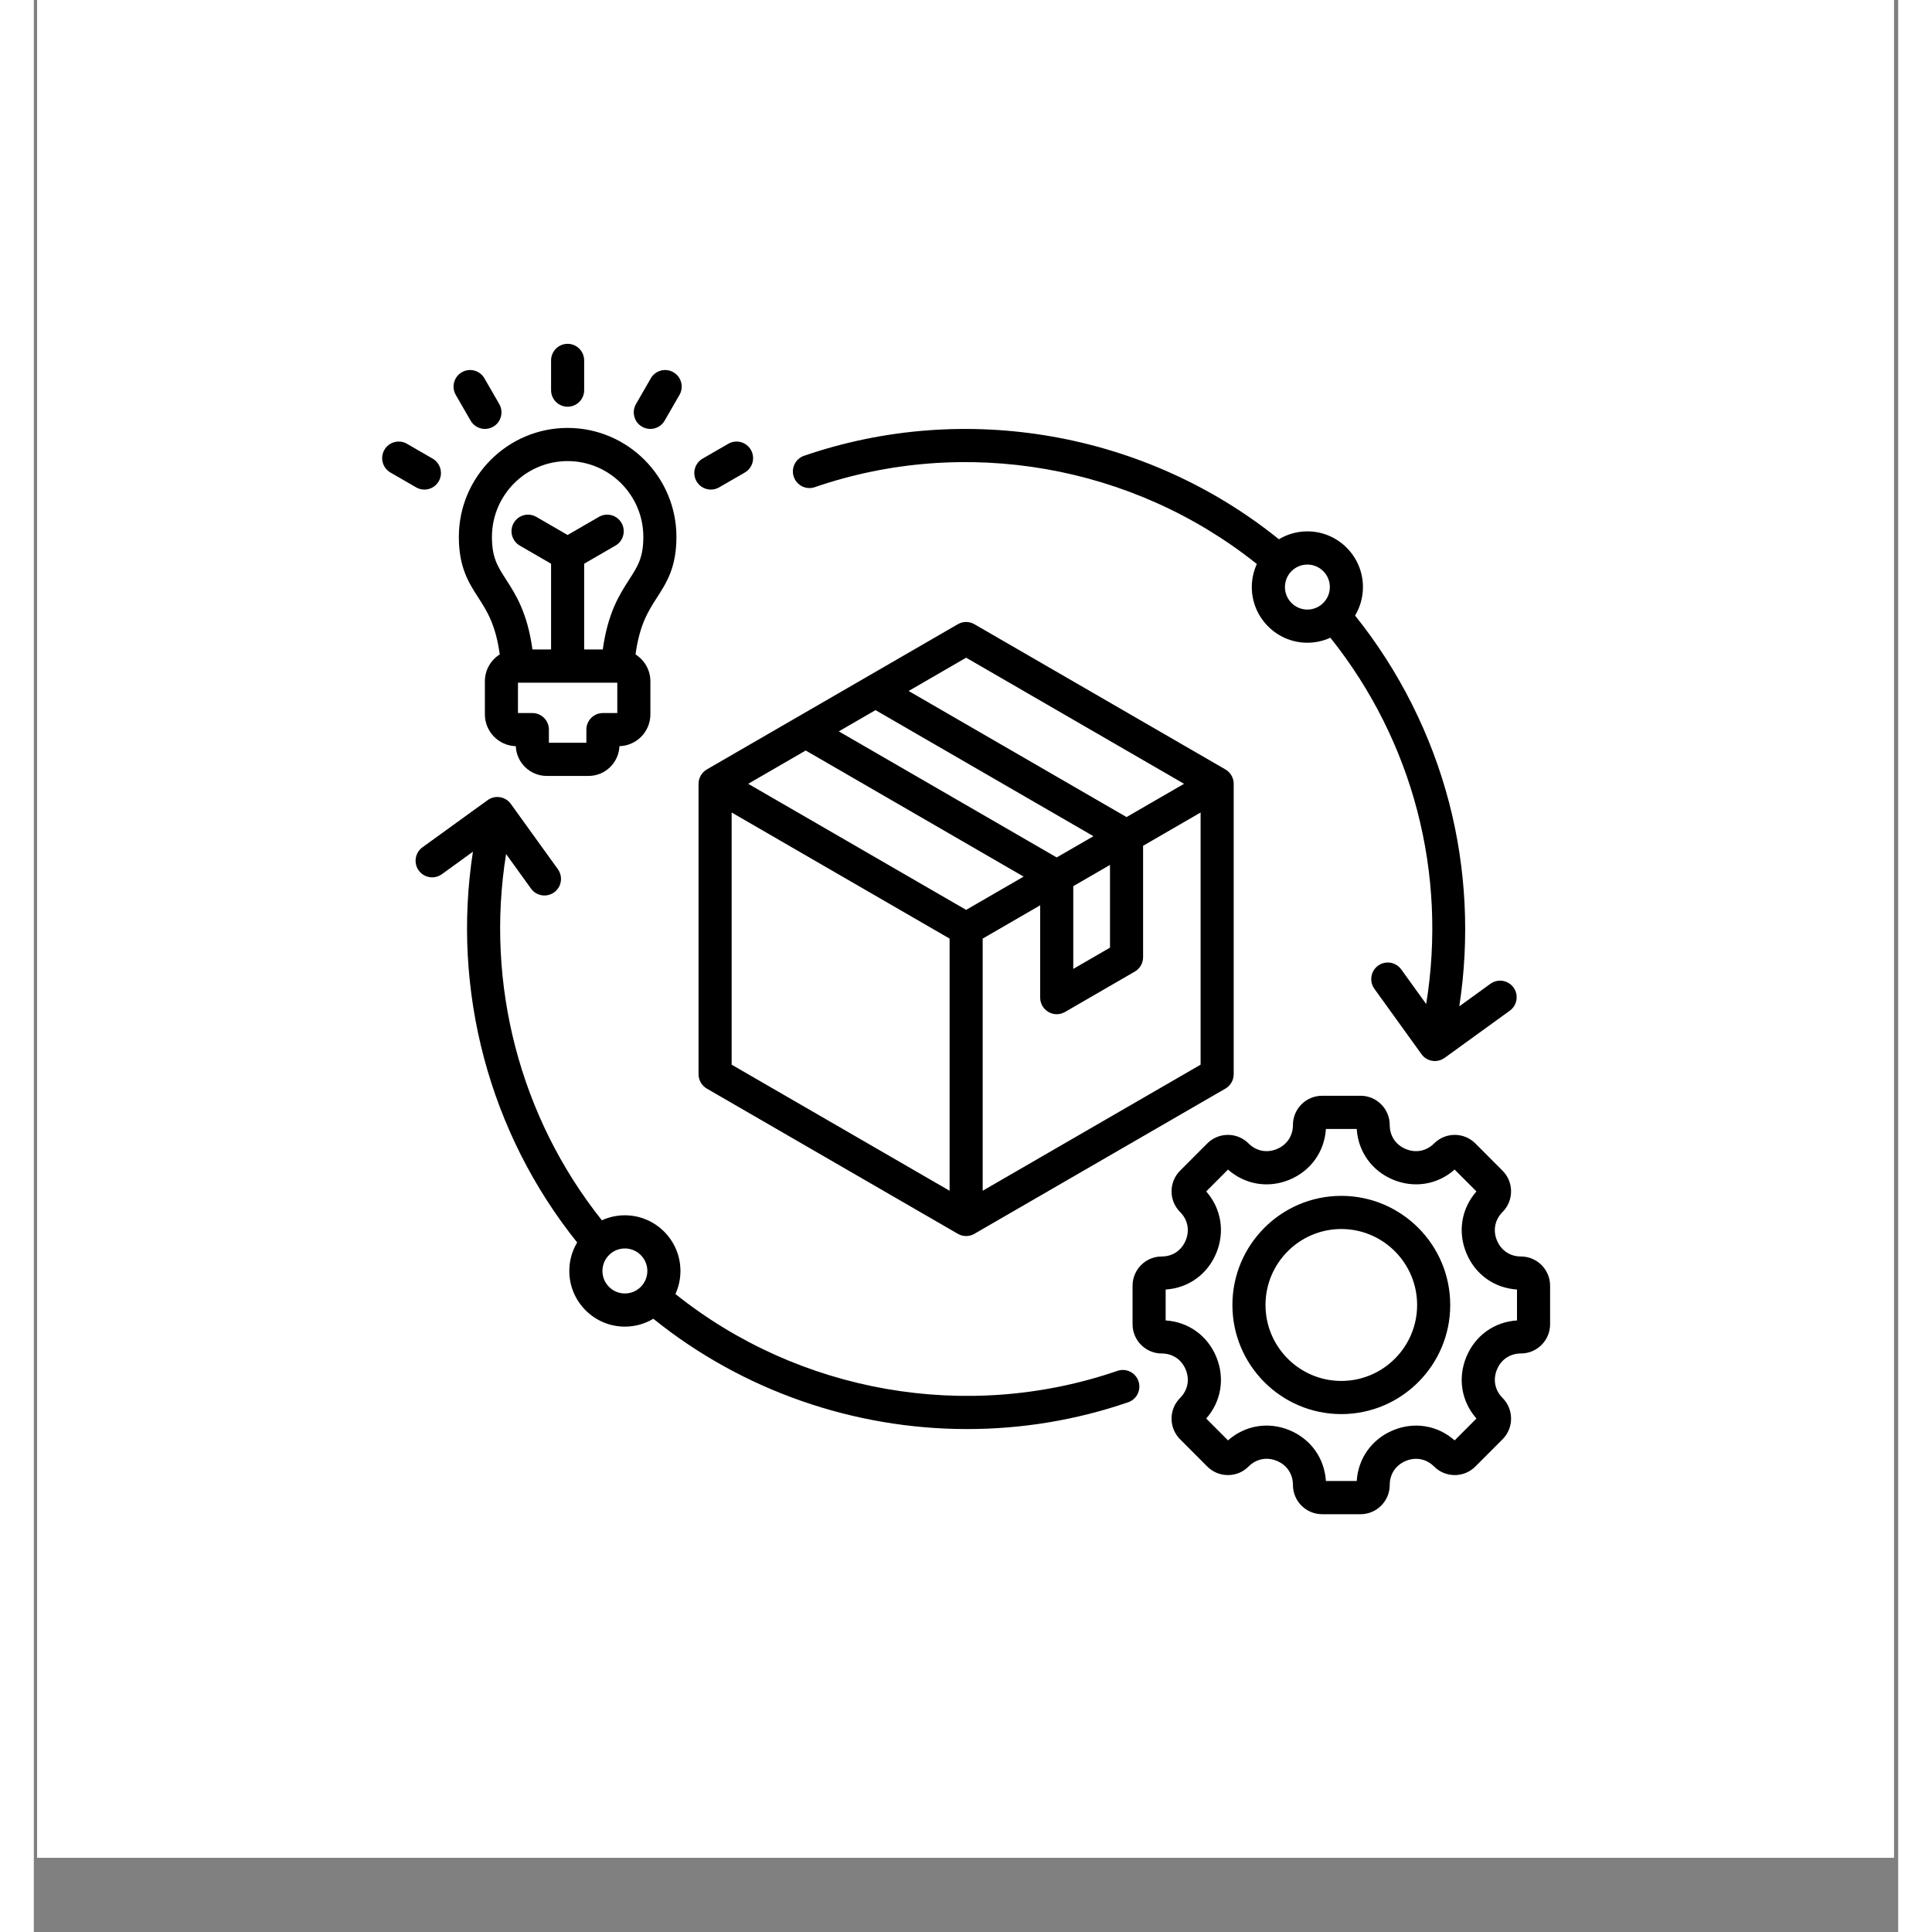 <svg xmlns="http://www.w3.org/2000/svg" xmlns:xlink="http://www.w3.org/1999/xlink" width="300" zoomAndPan="magnify" viewBox="0 0 224.88 233.04" height="300" preserveAspectRatio="xMidYMid meet"><rect x="0" y="0" width="224.88" height="233.04" fill="#808080" stroke="none"/><defs><clipPath id="f48d9a86b2"><path d="M 0.402 0 L 224.359 0 L 224.359 224.078 L 0.402 224.078 Z M 0.402 0 " clip-rule="nonzero"></path></clipPath><clipPath id="424dacf4ef"><path d="M 42 41.473 L 182.898 41.473 L 182.898 182.645 L 42 182.645 Z M 42 41.473 " clip-rule="nonzero"></path></clipPath></defs><g clip-path="url(#f48d9a86b2)"><path fill="#ffffff" d="M 0.402 0 L 224.477 0 L 224.477 224.078 L 0.402 224.078 Z M 0.402 0 " fill-opacity="1" fill-rule="nonzero"></path><path fill="#ffffff" d="M 0.402 0 L 224.477 0 L 224.477 224.078 L 0.402 224.078 Z M 0.402 0 " fill-opacity="1" fill-rule="nonzero"></path></g><g clip-path="url(#424dacf4ef)"><path fill="#000000" d="M 130.707 165.355 C 112.578 171.586 92.316 168.023 77.391 156.086 C 77.777 155.238 77.996 154.297 77.996 153.305 C 77.996 149.602 74.988 146.59 71.293 146.59 C 70.305 146.59 69.363 146.809 68.52 147.195 C 58.625 134.777 54.445 118.652 56.965 103.012 L 59.973 107.188 C 60.363 107.73 60.977 108.016 61.594 108.016 C 62 108.016 62.41 107.895 62.762 107.637 C 63.656 106.992 63.855 105.742 63.211 104.844 L 57.531 96.961 C 57.219 96.531 56.754 96.242 56.23 96.16 C 55.707 96.074 55.172 96.203 54.742 96.512 L 46.875 102.203 C 45.984 102.852 45.781 104.102 46.426 104.996 C 47.074 105.895 48.32 106.094 49.215 105.449 L 52.965 102.734 C 50.379 119.441 54.918 136.637 65.539 149.867 C 64.938 150.871 64.59 152.051 64.59 153.305 C 64.59 157.008 67.598 160.02 71.293 160.02 C 72.547 160.02 73.723 159.672 74.727 159.07 C 85.535 167.781 98.98 172.375 112.574 172.375 C 119.109 172.375 125.676 171.316 132.004 169.141 C 133.047 168.781 133.602 167.645 133.242 166.598 C 132.887 165.555 131.75 164.996 130.707 165.355 Z M 68.586 153.305 C 68.586 151.809 69.801 150.59 71.293 150.59 C 72.785 150.59 74.004 151.809 74.004 153.305 C 74.004 154.801 72.789 156.02 71.293 156.02 C 69.801 156.02 68.586 154.801 68.586 153.305 Z M 94.203 58.762 C 112.332 52.527 132.594 56.094 147.52 68.031 C 147.133 68.879 146.914 69.82 146.914 70.812 C 146.914 74.516 149.922 77.527 153.617 77.527 C 154.605 77.527 155.547 77.309 156.391 76.922 C 166.348 89.395 170.508 105.312 167.949 121.109 L 164.938 116.93 C 164.289 116.035 163.043 115.832 162.148 116.477 C 161.254 117.125 161.055 118.375 161.699 119.27 L 167.379 127.152 C 167.691 127.586 168.156 127.875 168.68 127.957 C 168.785 127.977 168.891 127.984 169 127.984 C 169.414 127.984 169.824 127.852 170.168 127.605 L 178.035 121.91 C 178.926 121.266 179.129 120.016 178.484 119.117 C 177.84 118.223 176.59 118.023 175.695 118.668 L 171.941 121.387 C 173.199 113.238 172.789 104.805 170.719 96.844 C 168.586 88.637 164.676 80.859 159.371 74.25 C 159.973 73.242 160.32 72.066 160.32 70.809 C 160.32 67.105 157.312 64.094 153.617 64.094 C 152.363 64.094 151.188 64.441 150.184 65.047 C 134.184 52.145 112.395 48.277 92.906 54.977 C 91.863 55.336 91.309 56.473 91.668 57.516 C 92.027 58.562 93.16 59.121 94.203 58.762 Z M 156.328 70.812 C 156.328 72.309 155.109 73.527 153.617 73.527 C 152.125 73.527 150.91 72.309 150.91 70.812 C 150.91 69.312 152.125 68.098 153.617 68.098 C 155.109 68.098 156.328 69.312 156.328 70.812 Z M 62.391 47.059 L 62.391 43.477 C 62.391 42.371 63.285 41.473 64.387 41.473 C 65.488 41.473 66.383 42.371 66.383 43.477 L 66.383 47.059 C 66.383 48.164 65.488 49.059 64.387 49.059 C 63.285 49.059 62.391 48.164 62.391 47.059 Z M 50.895 47.633 C 50.344 46.676 50.672 45.453 51.625 44.902 C 52.582 44.348 53.801 44.676 54.352 45.633 L 56.141 48.738 C 56.691 49.695 56.367 50.918 55.41 51.469 C 55.098 51.652 54.754 51.738 54.414 51.738 C 53.727 51.738 53.055 51.379 52.684 50.738 Z M 46.113 58.785 L 43.016 56.996 C 42.059 56.441 41.734 55.219 42.285 54.262 C 42.836 53.305 44.059 52.977 45.012 53.531 L 48.109 55.32 C 49.062 55.875 49.391 57.098 48.84 58.055 C 48.469 58.695 47.801 59.055 47.109 59.055 C 46.77 59.055 46.426 58.969 46.113 58.785 Z M 72.633 48.738 L 74.422 45.633 C 74.973 44.676 76.195 44.348 77.148 44.902 C 78.105 45.453 78.43 46.676 77.879 47.633 L 76.09 50.738 C 75.723 51.379 75.051 51.738 74.359 51.738 C 74.023 51.738 73.68 51.652 73.363 51.469 C 72.41 50.918 72.082 49.695 72.633 48.738 Z M 79.938 58.055 C 79.383 57.098 79.711 55.875 80.668 55.32 L 83.766 53.531 C 84.719 52.977 85.941 53.305 86.492 54.262 C 87.043 55.219 86.715 56.441 85.762 56.996 L 82.664 58.785 C 82.348 58.969 82.004 59.055 81.668 59.055 C 80.977 59.055 80.305 58.695 79.938 58.055 Z M 77.512 64.766 C 77.512 57.516 71.625 51.617 64.387 51.617 C 57.152 51.617 51.266 57.516 51.266 64.766 C 51.266 68.445 52.461 70.297 53.613 72.086 C 54.648 73.688 55.711 75.34 56.199 78.938 C 55.121 79.617 54.406 80.816 54.406 82.184 L 54.406 86.164 C 54.406 88.246 56.07 89.949 58.137 90.004 C 58.215 91.996 59.859 93.594 61.867 93.594 L 66.91 93.594 C 68.918 93.594 70.559 91.996 70.637 90.004 C 72.707 89.949 74.371 88.25 74.371 86.164 L 74.371 82.184 C 74.371 80.816 73.652 79.617 72.578 78.938 C 73.066 75.34 74.129 73.688 75.16 72.086 C 76.316 70.297 77.512 68.445 77.512 64.766 Z M 70.379 86.008 L 68.645 86.008 C 67.543 86.008 66.648 86.902 66.648 88.008 L 66.648 89.594 L 62.129 89.594 L 62.129 88.008 C 62.129 86.902 61.234 86.008 60.129 86.008 L 58.398 86.008 L 58.398 82.344 L 70.379 82.344 Z M 71.809 69.914 C 70.652 71.707 69.246 73.891 68.629 78.34 L 66.383 78.34 L 66.383 67.996 L 70.156 65.812 C 71.113 65.258 71.438 64.035 70.887 63.078 C 70.336 62.121 69.117 61.793 68.16 62.348 L 64.387 64.531 L 60.613 62.348 C 59.66 61.793 58.438 62.121 57.887 63.078 C 57.336 64.035 57.664 65.258 58.617 65.812 L 62.391 67.996 L 62.391 78.34 L 60.145 78.34 C 59.531 73.891 58.125 71.707 56.969 69.914 C 55.938 68.316 55.258 67.262 55.258 64.766 C 55.258 59.719 59.352 55.617 64.387 55.617 C 69.422 55.617 73.52 59.719 73.52 64.766 C 73.52 67.266 72.836 68.32 71.809 69.914 Z M 179.375 151.559 C 178.066 151.559 176.984 150.832 176.48 149.617 C 175.98 148.402 176.234 147.121 177.156 146.195 C 178.531 144.82 178.531 142.582 177.156 141.207 L 173.879 137.922 C 172.508 136.547 170.273 136.547 168.902 137.922 C 167.977 138.848 166.699 139.102 165.488 138.598 C 164.273 138.094 163.551 137.012 163.551 135.699 C 163.551 133.754 161.973 132.172 160.031 132.172 L 155.395 132.172 C 153.453 132.172 151.875 133.754 151.875 135.699 C 151.875 137.012 151.148 138.094 149.938 138.598 C 148.723 139.102 147.449 138.848 146.523 137.922 C 145.148 136.547 142.918 136.547 141.543 137.922 L 138.266 141.207 C 137.602 141.875 137.234 142.758 137.234 143.699 C 137.234 144.645 137.602 145.527 138.266 146.195 C 139.191 147.121 139.445 148.402 138.941 149.617 C 138.438 150.832 137.359 151.559 136.047 151.559 C 134.109 151.559 132.531 153.141 132.531 155.086 L 132.531 159.73 C 132.531 161.676 134.109 163.258 136.047 163.258 C 137.359 163.258 138.438 163.984 138.941 165.199 C 139.445 166.414 139.191 167.695 138.266 168.621 C 137.602 169.289 137.234 170.172 137.234 171.113 C 137.234 172.059 137.602 172.941 138.266 173.609 L 141.543 176.895 C 142.211 177.559 143.094 177.926 144.035 177.926 C 144.973 177.926 145.859 177.559 146.523 176.895 C 147.449 175.965 148.727 175.711 149.938 176.215 C 151.152 176.715 151.875 177.801 151.875 179.117 C 151.875 181.062 153.453 182.645 155.395 182.645 L 160.031 182.645 C 161.973 182.645 163.551 181.062 163.551 179.117 C 163.551 177.805 164.273 176.723 165.488 176.219 C 166.699 175.715 167.977 175.969 168.902 176.895 C 170.273 178.27 172.508 178.27 173.879 176.895 L 177.16 173.609 C 178.531 172.234 178.531 169.996 177.16 168.621 C 176.234 167.695 175.98 166.414 176.484 165.199 C 176.984 163.984 178.066 163.258 179.375 163.258 C 181.316 163.258 182.895 161.676 182.895 159.73 L 182.895 155.086 C 182.895 153.141 181.316 151.559 179.375 151.559 Z M 178.902 159.273 C 176.172 159.445 173.855 161.094 172.793 163.668 C 171.73 166.242 172.199 169.047 174.012 171.105 L 171.379 173.742 C 169.328 171.926 166.527 171.453 163.957 172.52 C 161.391 173.586 159.742 175.906 159.57 178.641 L 155.852 178.641 C 155.68 175.902 154.035 173.582 151.465 172.516 C 148.898 171.453 146.098 171.926 144.043 173.742 L 141.414 171.105 C 143.223 169.047 143.695 166.242 142.629 163.668 C 141.566 161.094 139.254 159.445 136.523 159.273 L 136.523 155.543 C 139.254 155.371 141.566 153.723 142.629 151.148 C 143.695 148.574 143.223 145.77 141.414 143.711 L 144.043 141.074 C 146.094 142.891 148.898 143.363 151.465 142.297 C 154.031 141.23 155.68 138.91 155.852 136.176 L 159.57 136.176 C 159.742 138.91 161.391 141.23 163.957 142.297 C 166.527 143.359 169.328 142.891 171.379 141.074 L 174.012 143.711 C 172.199 145.77 171.73 148.574 172.793 151.148 C 173.855 153.723 176.172 155.371 178.902 155.543 Z M 157.711 144.246 C 150.469 144.246 144.574 150.148 144.574 157.41 C 144.574 164.668 150.469 170.57 157.711 170.57 C 164.957 170.57 170.848 164.668 170.848 157.41 C 170.848 150.148 164.957 144.246 157.711 144.246 Z M 157.711 166.57 C 152.668 166.57 148.566 162.461 148.566 157.41 C 148.566 152.355 152.668 148.246 157.711 148.246 C 162.754 148.246 166.855 152.355 166.855 157.41 C 166.855 162.461 162.754 166.57 157.711 166.57 Z M 113.453 75.293 C 112.836 74.934 112.074 74.934 111.457 75.293 L 81.18 92.809 C 80.562 93.168 80.18 93.828 80.18 94.543 L 80.18 129.574 C 80.18 130.289 80.562 130.949 81.18 131.309 L 111.457 148.824 C 111.766 149.004 112.109 149.094 112.457 149.094 C 112.801 149.094 113.145 149.004 113.453 148.824 L 143.73 131.309 C 144.348 130.949 144.73 130.289 144.73 129.574 L 144.73 94.543 C 144.73 93.828 144.348 93.168 143.73 92.809 Z M 112.457 79.332 L 138.742 94.543 L 131.805 98.555 L 105.52 83.348 Z M 112.457 109.75 L 86.168 94.543 L 93.105 90.527 L 119.391 105.738 Z M 123.383 103.426 L 97.098 88.219 L 101.527 85.656 L 127.812 100.863 Z M 125.379 106.891 L 129.809 104.328 L 129.809 114.305 L 125.379 116.871 Z M 84.172 98.004 L 110.461 113.215 L 110.461 143.629 L 84.172 128.422 Z M 114.453 143.629 L 114.453 113.215 L 121.387 109.199 L 121.387 120.332 C 121.387 121.047 121.766 121.707 122.387 122.066 C 122.695 122.246 123.039 122.336 123.383 122.336 C 123.727 122.336 124.07 122.246 124.383 122.066 L 132.805 117.191 C 133.422 116.836 133.801 116.176 133.801 115.461 L 133.801 102.02 L 140.738 98.004 L 140.738 128.422 Z M 114.453 143.629 " fill-opacity="1" fill-rule="nonzero"></path></g></svg>